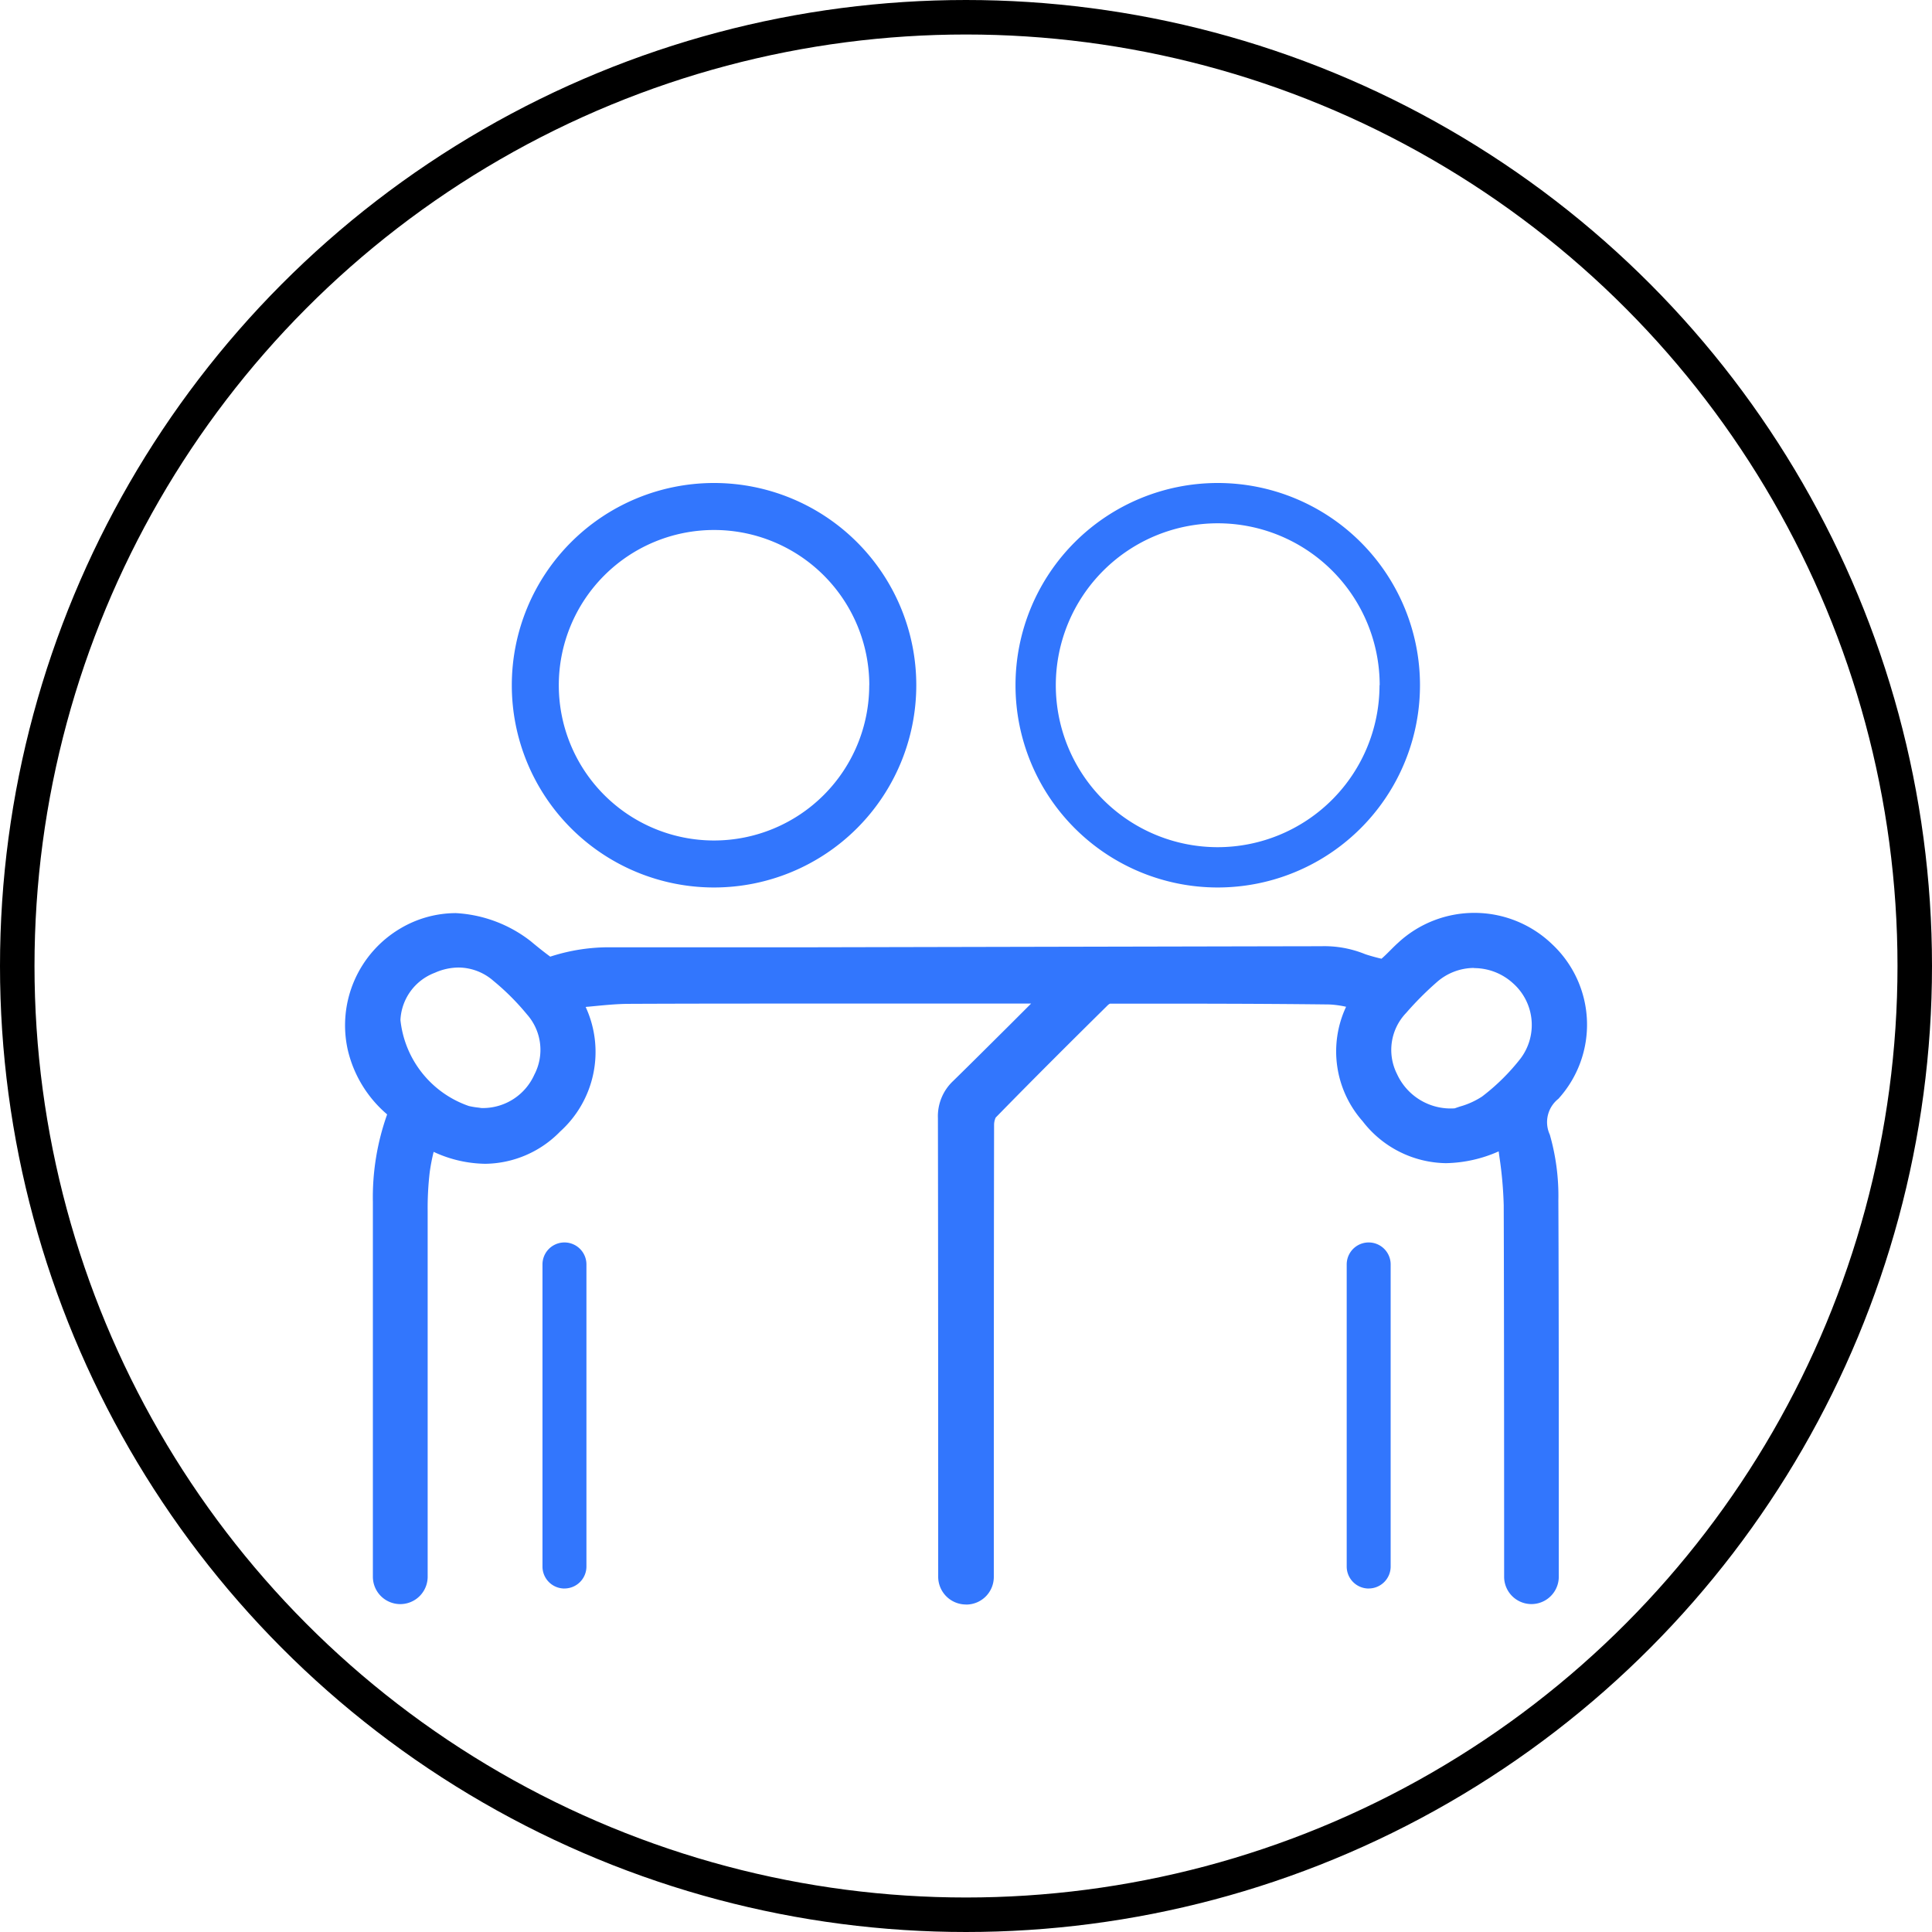 <svg xmlns="http://www.w3.org/2000/svg" width="56" height="56" viewBox="0 0 56 56"><g id="Grupo_943" data-name="Grupo 943" transform="translate(-34 -2766)"><g id="Elipse_103" data-name="Elipse 103" transform="translate(34 2766)" fill="none" stroke="#000" stroke-width="1"><circle cx="28" cy="28" r="28" stroke="none"></circle><circle cx="28" cy="28" r="27.5" fill="none"></circle></g><g id="hud" transform="translate(44 2780)"><path id="Trazado_2749" data-name="Trazado 2749" d="M60.214,119.107a.805.805,0,0,1-.8-.8c0-1.541,0-9.436-.008-13.3a1.4,1.4,0,0,1,.44-1.073c.543-.531,1.089-1.077,1.616-1.6l.645-.645H56.648c-2.5,0-4.407,0-6.177.008-.385,0-.778.043-1.2.083a.538.538,0,0,0-.075.008,3.107,3.107,0,0,1-.739,3.609,3.074,3.074,0,0,1-2.174.936,3.645,3.645,0,0,1-1.494-.346,5.819,5.819,0,0,0-.114.594,8.962,8.962,0,0,0-.059,1.121v10.6a.794.794,0,1,1-1.588,0c0-1.777,0-7.82,0-10.859a7.171,7.171,0,0,1,.413-2.54h0l-.016-.016A3.5,3.5,0,0,1,42.3,103.03a3.261,3.261,0,0,1,1.533-3.523,3.162,3.162,0,0,1,1.6-.44,3.866,3.866,0,0,1,2.17.814c.252.212.444.358.566.448a5.483,5.483,0,0,1,1.793-.271h5.575c.142,0,14.241-.031,14.972-.031a3.133,3.133,0,0,1,1.286.232c.157.051.311.094.468.13.083-.071.165-.153.252-.24s.149-.149.232-.224a3.251,3.251,0,0,1,4.474.055,3.194,3.194,0,0,1,.169,4.47.862.862,0,0,0-.248,1.038,6.452,6.452,0,0,1,.248,1.915c.016,3.149.012,9.633.012,10.9a.792.792,0,1,1-1.584,0c0-1.258,0-7.683-.012-10.773a11.5,11.5,0,0,0-.122-1.38l-.024-.177a3.919,3.919,0,0,1-1.529.342,3.1,3.1,0,0,1-2.414-1.215,3.053,3.053,0,0,1-.48-3.318,2.793,2.793,0,0,0-.484-.067c-2-.024-3.959-.024-5.611-.024h-.747a.257.257,0,0,0-.059.039c-.987.975-2.135,2.115-3.255,3.263a.5.5,0,0,0-.047.216c-.008,3.656-.008,10.954-.008,13.1a.8.8,0,0,1-.8.8h-.012ZM74.95,100.656a1.645,1.645,0,0,0-1.089.417,9.34,9.34,0,0,0-.885.889,1.549,1.549,0,0,0-.263,1.769,1.709,1.709,0,0,0,1.671.995c.047-.016.1-.035.149-.051a2.311,2.311,0,0,0,.645-.291,6.1,6.1,0,0,0,1.121-1.109,1.616,1.616,0,0,0-.232-2.182,1.674,1.674,0,0,0-1.121-.432Zm-29.44-.012a1.72,1.72,0,0,0-.688.153,1.54,1.54,0,0,0-.995,1.368,2.966,2.966,0,0,0,1.982,2.493,2.238,2.238,0,0,0,.283.047l.083.012a1.635,1.635,0,0,0,1.533-.967,1.55,1.55,0,0,0-.216-1.75,7.026,7.026,0,0,0-.967-.967,1.553,1.553,0,0,0-1.007-.389Zm3.071,18a.637.637,0,0,1-.637-.637V109.25a.637.637,0,0,1,1.274,0v8.756A.637.637,0,0,1,48.58,118.643Zm23.311,0a.637.637,0,0,1-.637-.637V109.25a.637.637,0,1,1,1.274,0v8.756A.637.637,0,0,1,71.891,118.643ZM52.917,98.324a5.862,5.862,0,1,1,5.862-5.862A5.864,5.864,0,0,1,52.917,98.324Zm4.5-5.862a4.5,4.5,0,1,0-4.5,4.5A4.5,4.5,0,0,0,57.415,92.462Zm10.1,5.862a5.862,5.862,0,1,1,5.862-5.862A5.864,5.864,0,0,1,67.511,98.324Zm4.694-5.862a4.694,4.694,0,1,0-4.694,4.694A4.694,4.694,0,0,0,72.206,92.462Z" transform="translate(-42.22 -86.6)" fill="#3276fd"></path></g></g></svg>